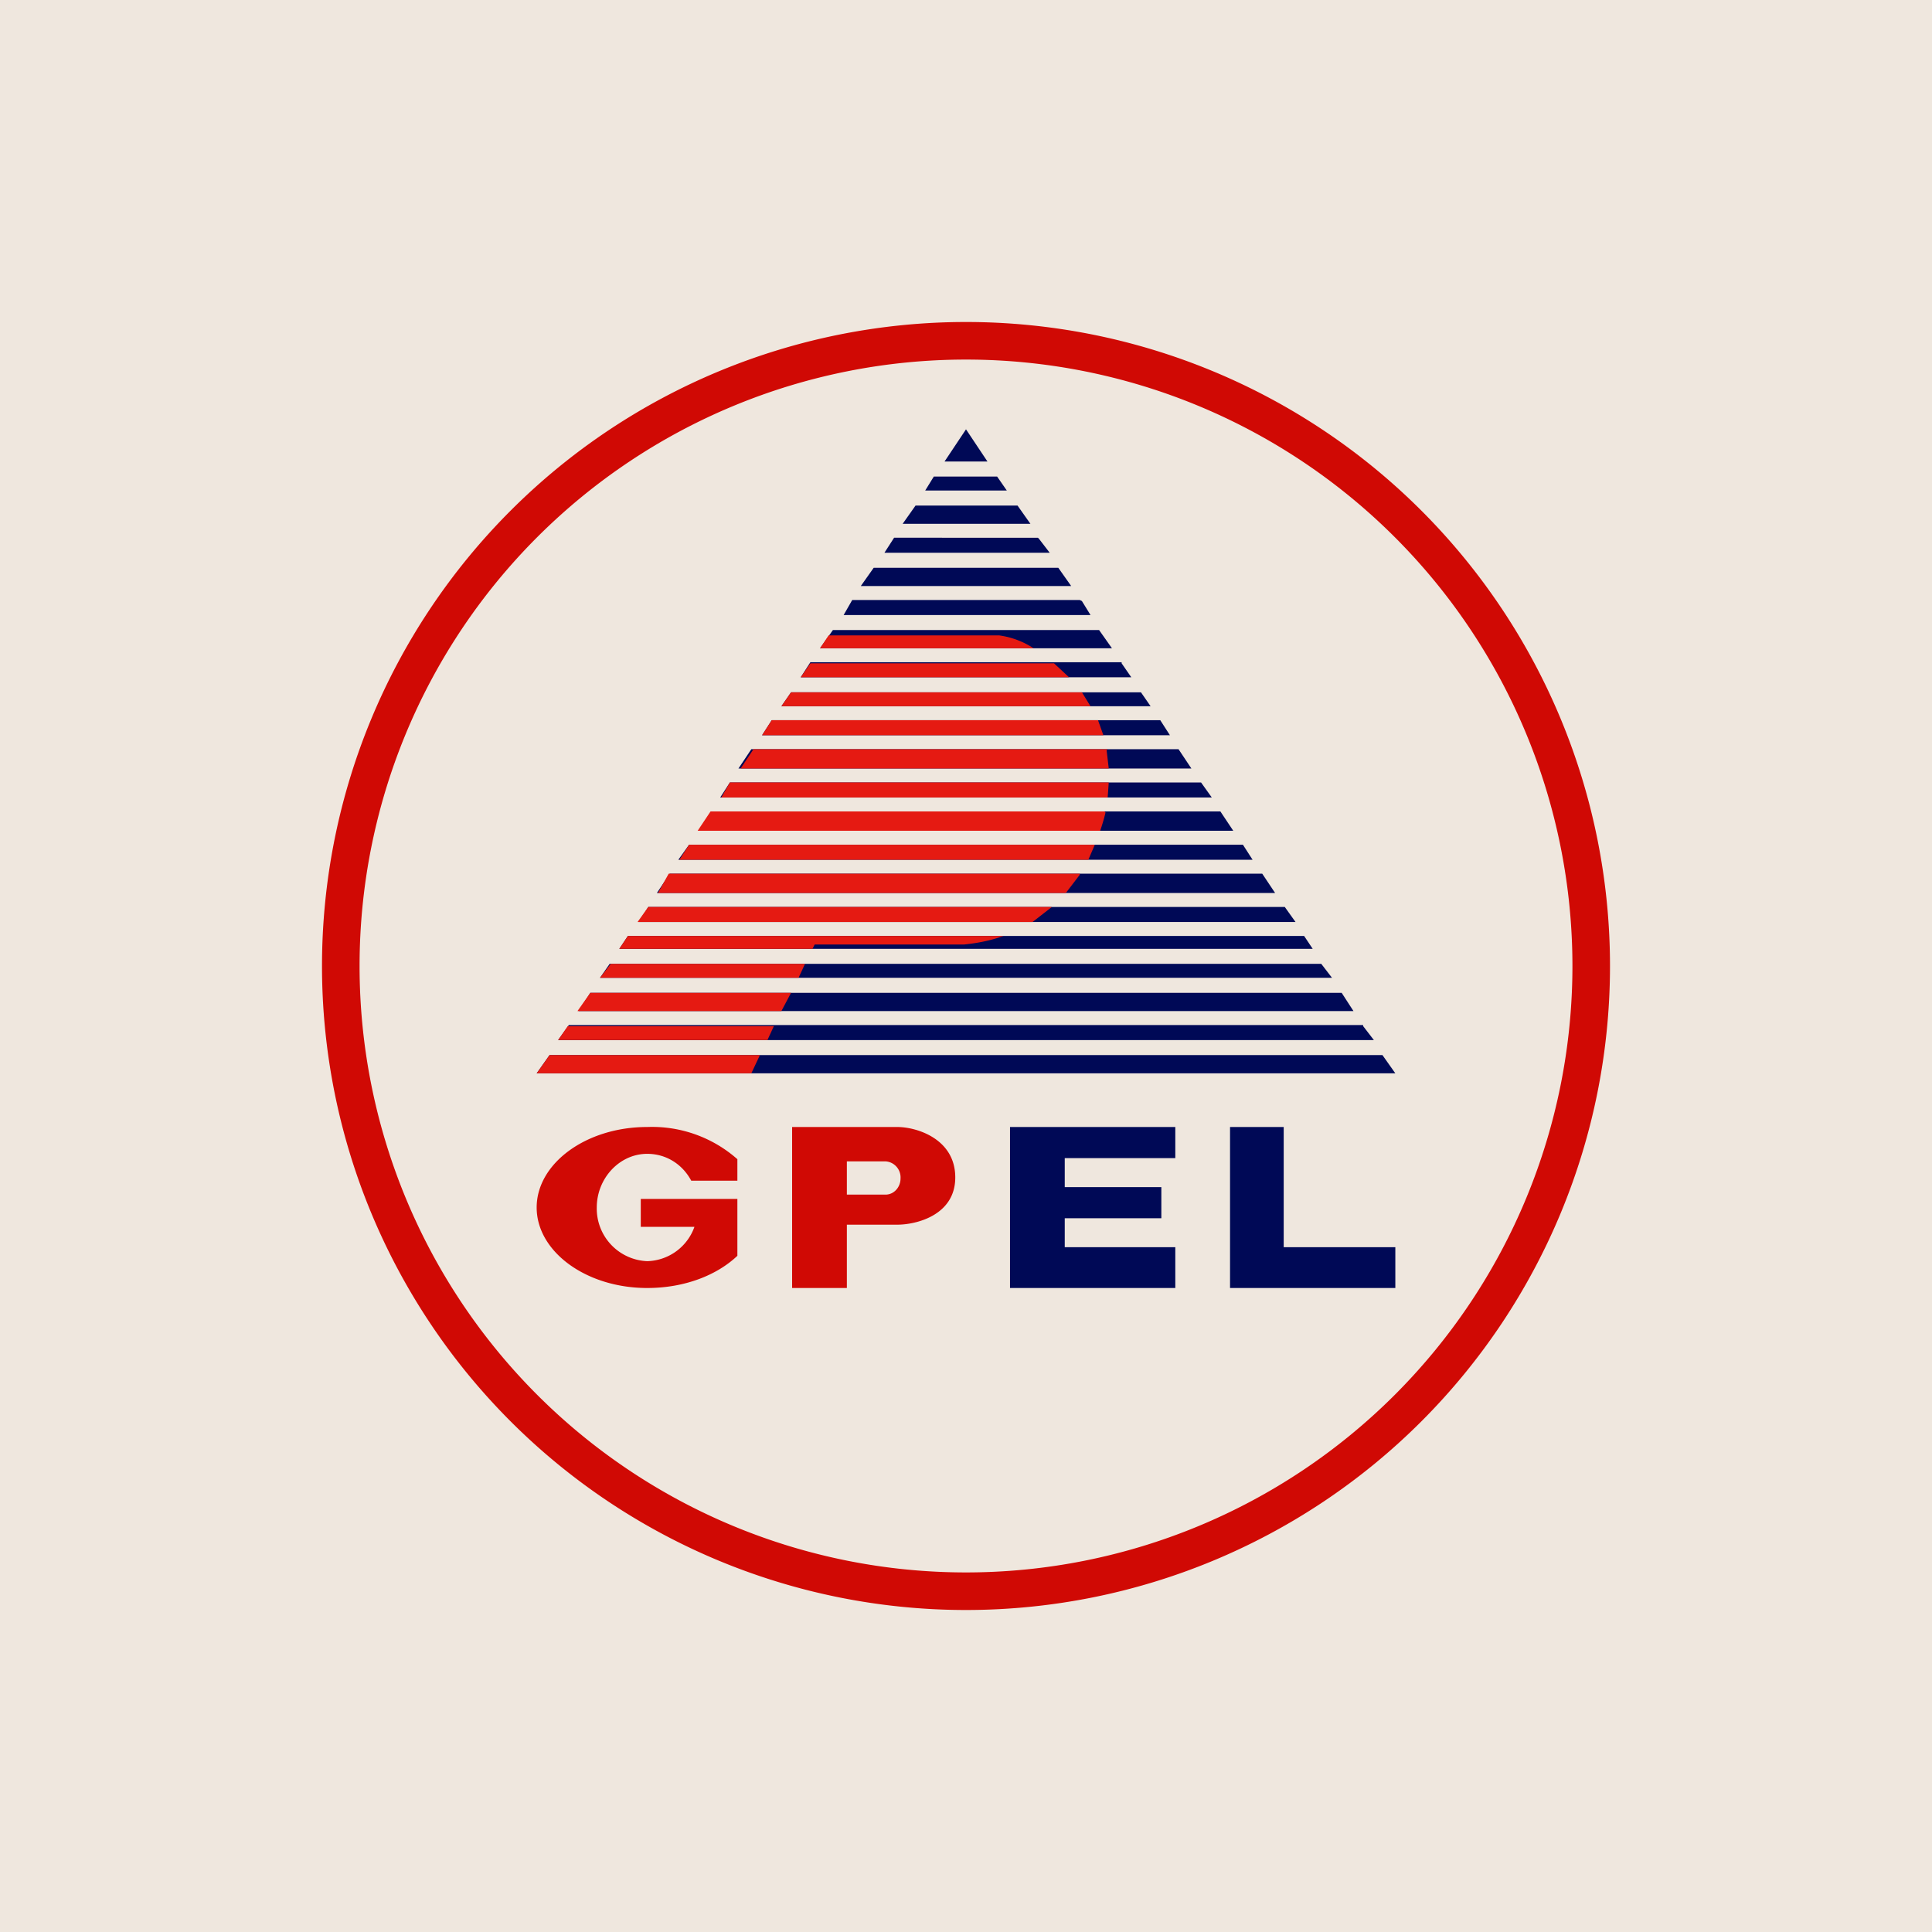 <!-- by TradingView --><svg width="18" height="18" viewBox="0 0 18 18" xmlns="http://www.w3.org/2000/svg"><path fill="#EFE7DE" d="M0 0h18v18H0z"/><path d="M9.2 4.3 9 4l-.2.3h.4Zm.1.14h-.6l-.08.13h.76l-.09-.13Zm.17.27h-.94l-.12.17H9.6l-.12-.17Zm.2.3H8.33l-.09.14h1.54l-.1-.13Zm.19.28H8.14l-.12.17h1.96l-.12-.17Zm.2.3H7.94l-.08.14h2.3l-.08-.13Zm.18.28H7.76l-.12.17h2.72l-.12-.17Zm.21.3h-2.9l-.09.14h3.08l-.09-.13Zm.18.28H7.37l-.09.13h3.44l-.09-.13Zm.18.26H7.19l-.09.14h3.8l-.09-.14Zm.18.27H7l-.12.18h4.22l-.12-.18Zm.2.31H6.8l-.09.14h4.58l-.1-.14Zm.19.27H6.63l-.12.18h4.98l-.12-.18Zm.2.31H6.42l-.1.14h5.35l-.09-.14Zm.18.27H6.24l-.12.18h5.76l-.12-.18Zm.2.31H6.04l-.09.14h6.12l-.1-.14Zm.19.27h-6.3l-.08.12h6.46l-.08-.12Zm.17.26H5.68l-.09.13h6.82l-.1-.13Zm.18.27h-7l-.11.17h7.22l-.11-.17Zm.2.3H5.3l-.1.14h7.6l-.1-.13Zm.18.28H5.12L5 10h8l-.12-.17Z" fill="#000956"/><path d="M9.63 6.04a.78.78 0 0 0-.32-.12H7.72l-.08.12h1.99ZM7.08 9.83 7 10H5l.12-.17h1.96Zm.13-.27-.06.13H5.2l.09-.13H7.2Zm.16-.31-.09.17h-1.9l.12-.17h1.87Zm.13-.27-.06.13H5.59l.1-.13H7.5Zm1.85-.26c-.14.05-.27.07-.37.08H7.59l-.02.04h-1.8l.08-.12h3.5Zm.45-.27-.18.14H5.94l.1-.14H9.8Zm.26-.3-.13.17h-3.8l.1-.18h3.83Zm.14-.28-.06.14H6.33l.09-.14h3.78Zm.1-.3a1.84 1.84 0 0 1-.05.17H6.5l.12-.18h3.67Zm.03-.28-.01.14h-3.6l.08-.14h3.53Zm-.02-.3.02.17H6.9l.12-.18h3.3Zm-.08-.28.05.14H7.1l.09-.14h3.04Zm-.15-.26.08.13H7.28l.09-.13h2.7Zm-.26-.27.14.13h-2.5l.09-.13h2.27Z" fill="#E51A12"/><path d="M6.03 12c.35 0 .65-.12.84-.3v-.53h-.9v.26h.5a.48.48 0 0 1-.44.32.49.49 0 0 1-.47-.5c0-.27.21-.5.47-.5.18 0 .33.1.41.25h.43v-.2a1.2 1.2 0 0 0-.84-.3c-.57 0-1.03.34-1.03.75s.46.75 1.03.75ZM7.38 12v-1.5h.98c.18 0 .54.11.54.47 0 .35-.36.44-.54.44h-.47V12h-.51Zm.87-1.18h-.36v.31h.36c.08 0 .14-.07.14-.15a.15.15 0 0 0-.14-.16Z" fill="#D00904"/><path d="M9.41 10.5V12h1.54v-.38H9.92v-.27h.9v-.29h-.9v-.27h1.03v-.29H9.41Zm2.05 0V12H13v-.38h-1.04V10.5h-.5Z" fill="#000956"/><path fill-rule="evenodd" d="M9 15A6 6 0 1 0 9 3a6 6 0 0 0 0 12Zm0-.35a5.65 5.65 0 1 0 0-11.3 5.65 5.65 0 0 0 0 11.3Z" fill="#D00904"/></svg>